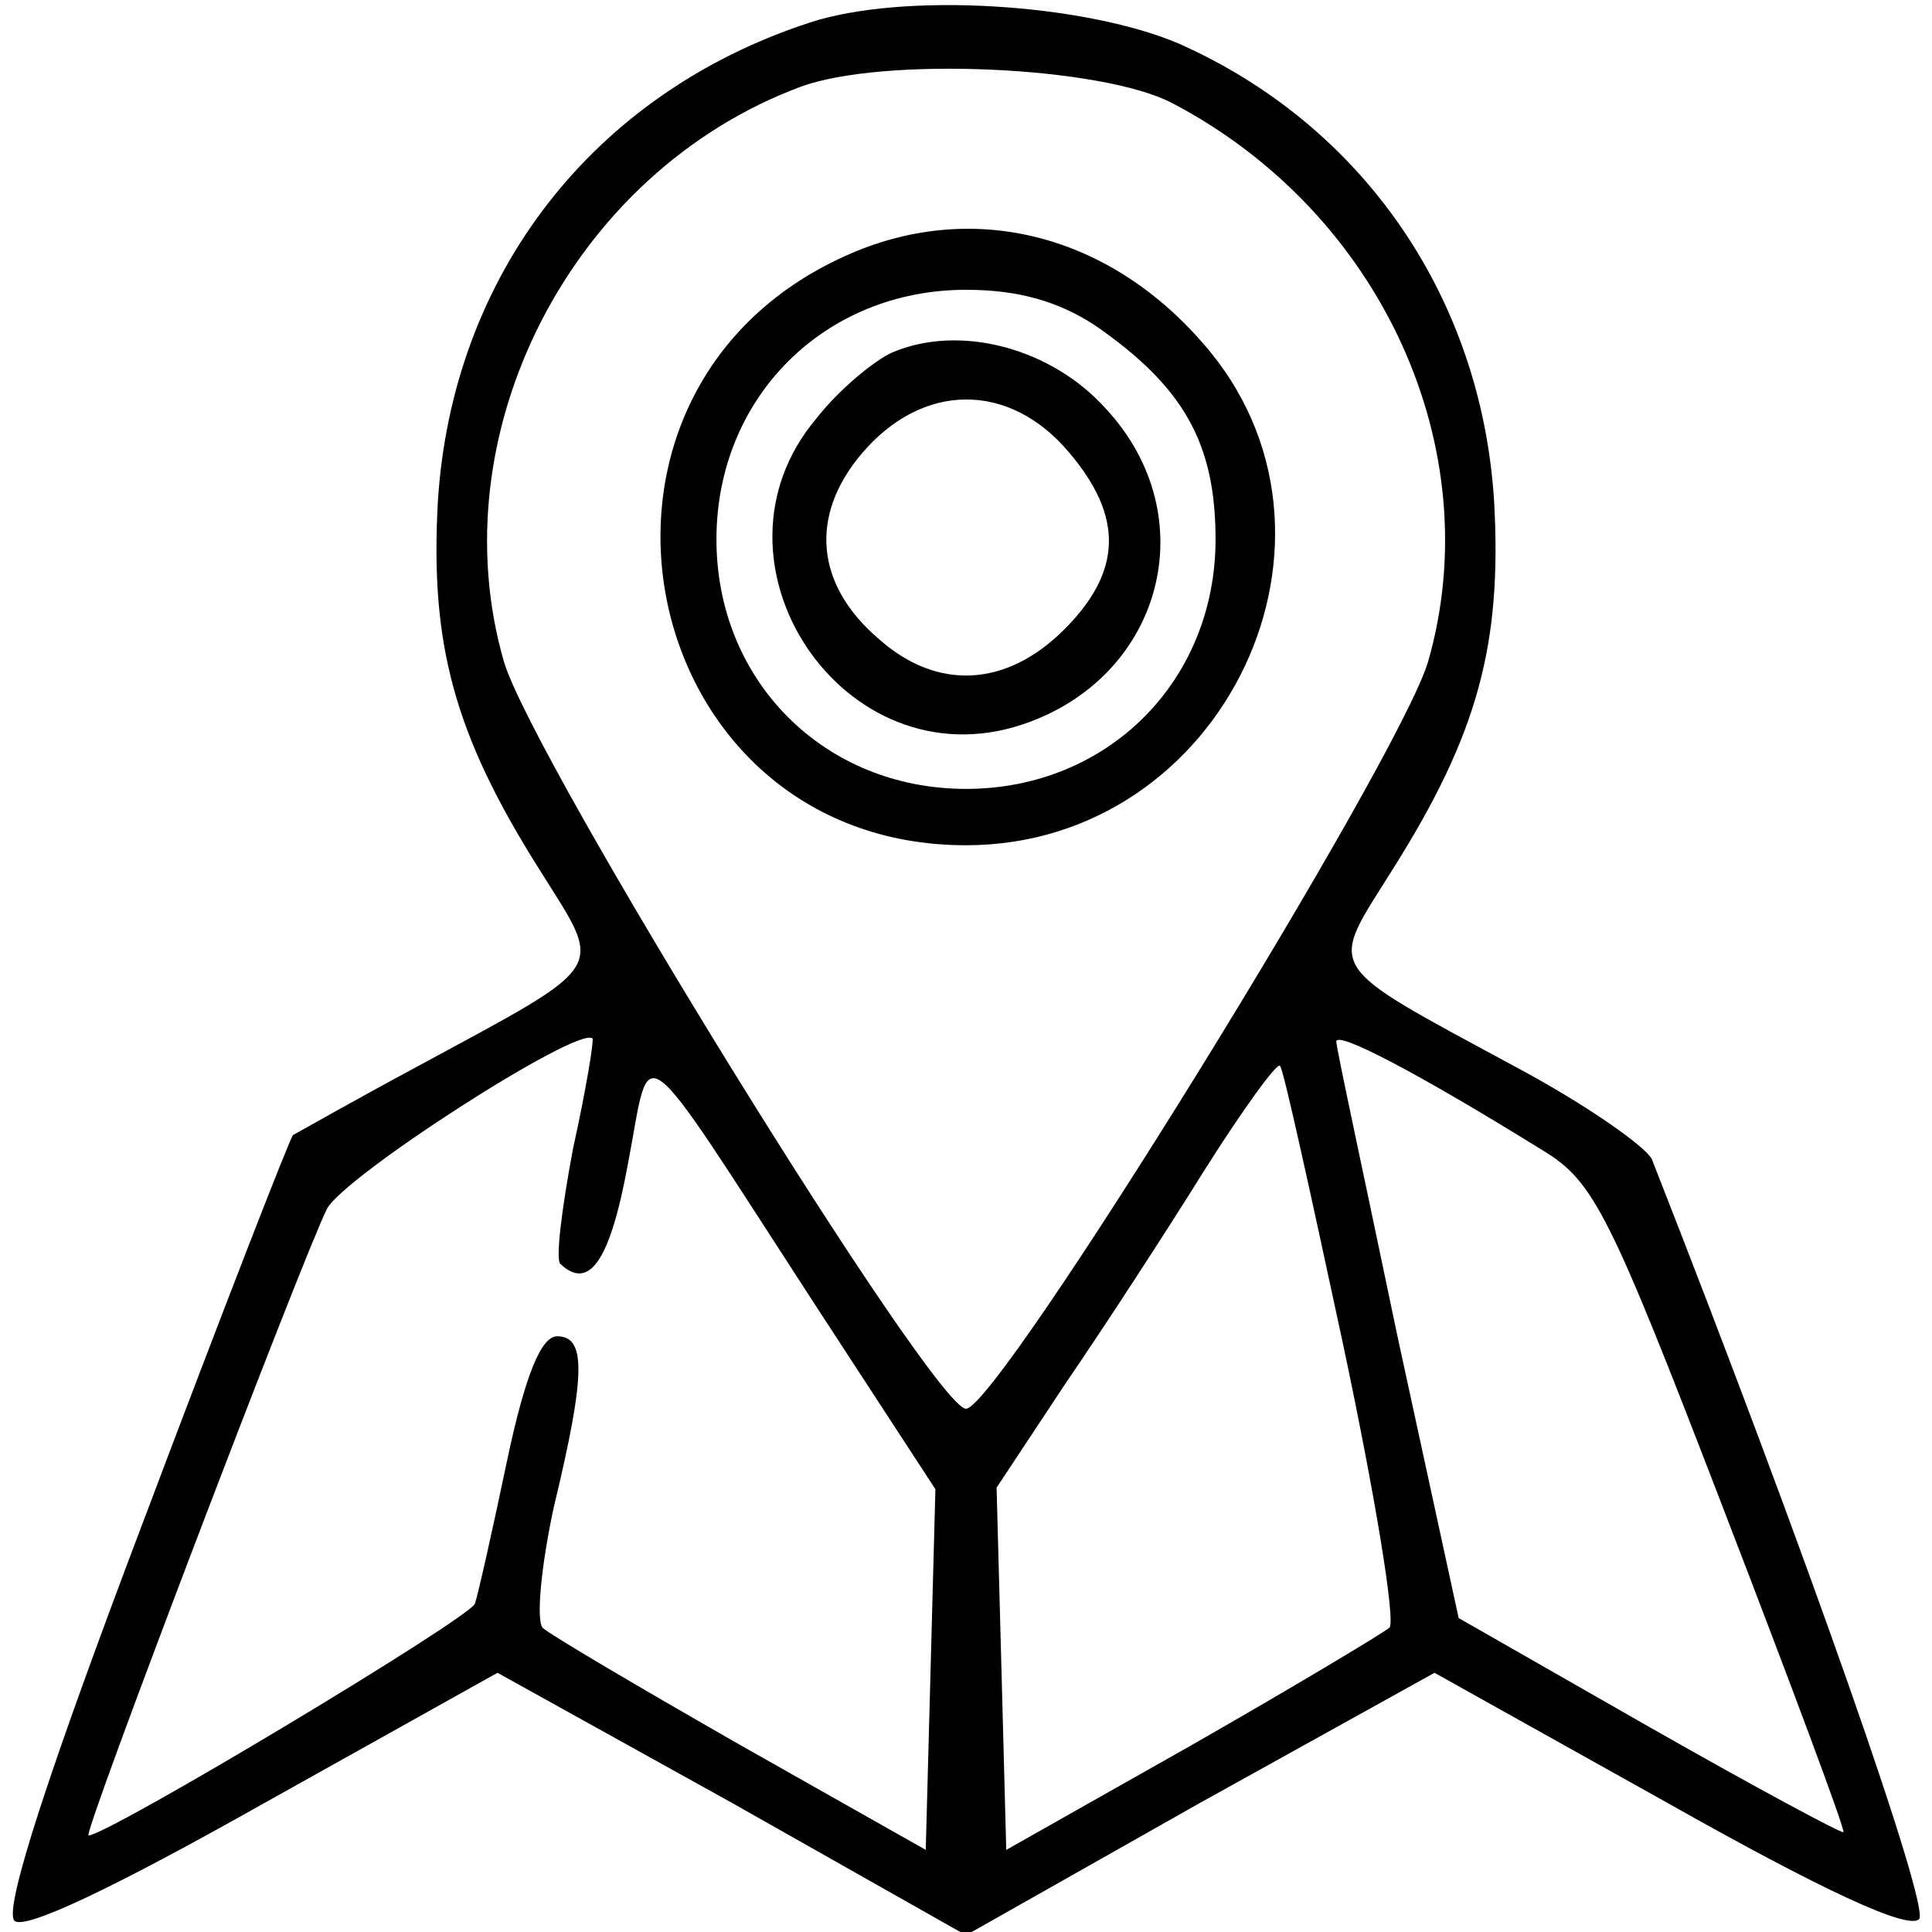 <?xml version="1.0" standalone="no"?>
<!DOCTYPE svg PUBLIC "-//W3C//DTD SVG 20010904//EN"
 "http://www.w3.org/TR/2001/REC-SVG-20010904/DTD/svg10.dtd">
<svg version="1.0" xmlns="http://www.w3.org/2000/svg"
 width="120pt" height="120pt" viewBox="0 0 120 120"
 preserveAspectRatio="xMidYMid meet">

<g transform="translate(0,120) scale(0.1,-0.1)"
fill="#000000" stroke="none">
<path d="M503 1186 c-135 -44 -222 -157 -231 -297 -5 -89 10 -145 63 -229 40
-64 45 -57 -75 -122 -41 -22 -76 -42 -78 -43 -2 -2 -44 -110 -93 -240 -58
-153 -87 -241 -80 -248 6 -6 61 20 155 73 l145 81 146 -81 145 -82 145 82 146
81 145 -81 c94 -53 149 -79 156 -72 7 7 -69 225 -166 472 -4 8 -41 34 -84 57
-122 66 -117 59 -77 123 53 84 68 140 63 229 -8 126 -81 233 -196 284 -59 25
-171 32 -229 13z m225 -50 c130 -68 197 -215 159 -347 -18 -61 -267 -464 -287
-464 -20 0 -269 403 -287 464 -41 142 42 304 184 357 51 19 187 13 231 -10z
m-372 -649 c-7 -37 -11 -69 -8 -72 18 -17 31 2 42 62 15 78 3 87 116 -87 l75
-115 -3 -112 -3 -112 -115 65 c-63 36 -119 69 -123 73 -4 5 -1 38 7 75 20 83
20 106 2 106 -10 0 -20 -25 -31 -77 -9 -43 -18 -83 -20 -89 -3 -9 -228 -144
-240 -144 -4 0 133 359 148 389 10 20 156 114 165 106 1 -1 -4 -32 -12 -68z
m603 -2 c31 -19 41 -39 111 -221 42 -109 76 -200 75 -202 -1 -1 -55 28 -120
65 l-119 68 -38 175 c-20 96 -38 179 -38 183 0 7 50 -19 129 -68z m-125 -119
c20 -94 33 -173 29 -177 -5 -4 -60 -37 -123 -73 l-115 -65 -3 113 -3 112 43
65 c24 35 63 95 86 132 24 38 45 67 47 65 2 -1 19 -79 39 -172z"/>
<path d="M525 1041 c-189 -85 -131 -366 75 -366 161 0 252 193 147 312 -60 69
-145 89 -222 54z m155 -43 c55 -38 75 -73 75 -133 0 -88 -67 -155 -155 -155
-88 0 -155 67 -155 155 0 88 67 155 155 155 32 0 57 -7 80 -22z"/>
<path d="M554 981 c-11 -5 -33 -23 -47 -41 -75 -89 17 -227 128 -190 87 29
114 129 52 196 -34 38 -91 53 -133 35z m110 -62 c34 -40 33 -74 -3 -110 -36
-36 -79 -38 -115 -6 -40 34 -43 77 -11 115 38 45 92 45 129 1z"/>
</g>
</svg>
